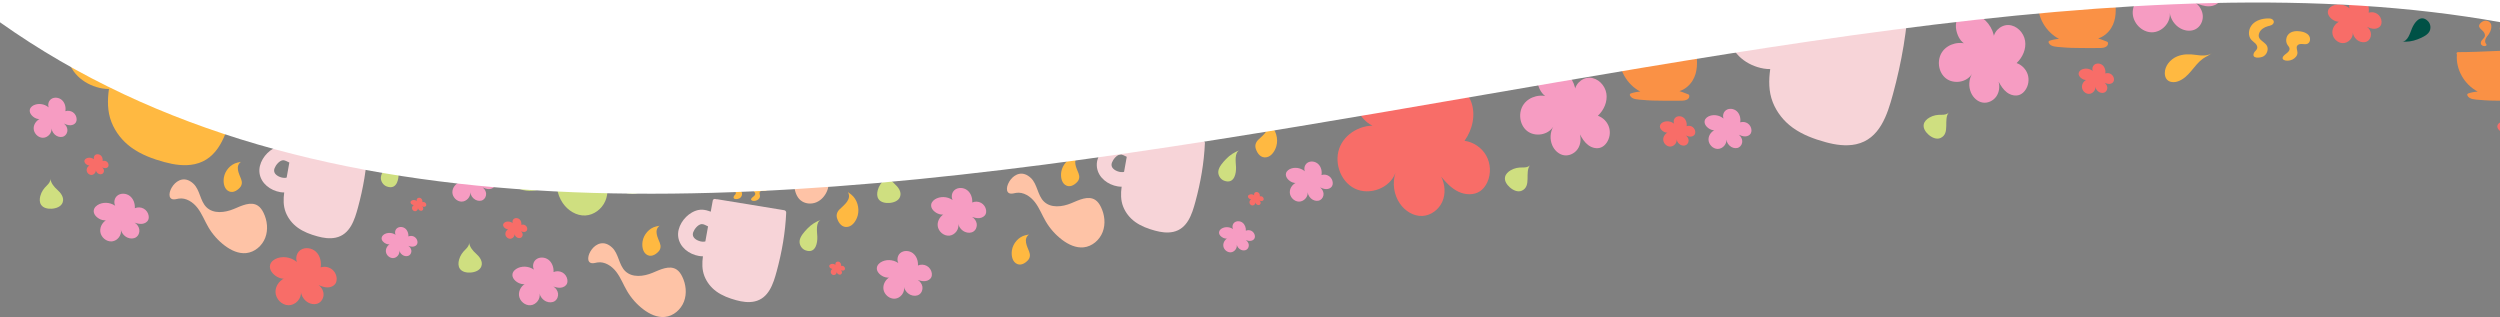 <svg width="1514" height="192" viewBox="0 0 1514 192" fill="none" xmlns="http://www.w3.org/2000/svg">
<rect x="0" y="0" width="1514" height="192" fill="#808080" stroke="none"/>
<g clip-path="url(#clip0_2093_1567)">
<path d="M60.075 37.568C56.823 35.845 54.859 33.187 56.228 29.527C57.398 26.4 60.952 21.823 64.605 21.443C66.606 21.236 69.289 22.903 71.136 23.746C70.211 28.802 69.298 33.859 68.422 38.922C67.813 39.044 67.126 39.162 66.973 39.172C64.638 39.338 62.133 38.658 60.075 37.568ZM149.894 9.925C149.954 8.541 148.926 7.549 147.829 7.431C125.29 3.742 102.751 0.054 80.213 -3.635C79.863 -3.692 79.547 -3.673 79.266 -3.596C78.086 -4.317 76.193 -3.982 75.876 -2.201C75.215 1.515 74.537 5.231 73.855 8.946C73.117 8.67 72.374 8.401 71.625 8.149C65.537 6.104 60.447 6.585 54.841 9.758C46.564 14.443 39.733 24.651 41.098 34.436C42.557 44.901 52.091 51.892 62.008 53.569C63.284 53.785 64.62 53.888 65.976 53.882C65.046 60.639 64.967 67.469 67.502 73.931C69.905 80.059 74.148 85.407 79.457 89.276C85.457 93.649 92.496 96.232 99.608 98.169C105.518 99.779 111.872 100.73 117.936 99.416C132.308 96.302 136.899 81.553 140.304 69.057C145.572 49.719 149.013 29.964 149.894 9.925Z" fill="#FFB941"/>
<path d="M168.578 106.743C166.624 105.708 165.443 104.111 166.266 101.912C166.969 100.033 169.105 97.282 171.3 97.054C172.503 96.93 174.115 97.931 175.224 98.438C174.669 101.476 174.12 104.515 173.594 107.557C173.228 107.63 172.814 107.701 172.723 107.708C171.32 107.807 169.815 107.399 168.578 106.743ZM222.55 90.133C222.587 89.301 221.969 88.705 221.31 88.634C207.766 86.418 194.222 84.201 180.679 81.985C180.469 81.951 180.279 81.962 180.11 82.008C179.401 81.575 178.264 81.776 178.073 82.846C177.676 85.08 177.268 87.312 176.859 89.545C176.415 89.378 175.969 89.217 175.519 89.066C171.86 87.837 168.802 88.126 165.433 90.033C160.459 92.848 156.355 98.981 157.175 104.862C158.052 111.15 163.781 115.351 169.74 116.359C170.507 116.488 171.309 116.55 172.124 116.547C171.565 120.607 171.518 124.711 173.041 128.594C174.485 132.276 177.034 135.49 180.224 137.815C183.83 140.443 188.06 141.995 192.333 143.159C195.884 144.126 199.703 144.698 203.347 143.908C211.983 142.037 214.741 133.174 216.787 125.665C219.953 114.045 222.021 102.174 222.55 90.133Z" fill="#F7D4D8"/>
<path d="M191.981 77.683C191.867 77.351 191.656 77.038 191.412 76.784C190.948 76.301 190.361 75.947 189.911 75.45C188.518 73.912 188.87 71.315 190.283 69.795C191.695 68.276 193.87 67.684 195.945 67.642C196.4 67.633 196.869 67.65 197.286 67.834C197.703 68.018 198.059 68.403 198.083 68.858C198.109 69.351 197.744 69.792 197.313 70.031C196.881 70.269 196.384 70.354 195.908 70.481C194.588 70.835 193.29 71.637 192.794 72.911C191.651 75.841 195.561 75.963 195.826 78.445C195.955 79.652 195.297 80.907 194.23 81.487C193.237 82.026 189.895 82.446 190.839 80.221C191.1 79.604 191.794 79.237 192.007 78.601C192.108 78.299 192.084 77.983 191.981 77.683Z" fill="#FFB941"/>
<path d="M202.464 80.552C203.172 80.043 203.974 79.329 203.79 78.476C203.696 78.035 203.352 77.7 203.098 77.328C202.263 76.104 202.463 74.284 203.545 73.271C204.648 72.237 206.335 72.134 207.827 72.37C208.962 72.549 210.15 72.944 210.834 73.867C211.518 74.79 211.401 76.35 210.365 76.847C209.759 77.137 209.048 77.001 208.378 76.955C207.708 76.909 206.925 77.02 206.574 77.593C206.125 78.327 206.675 79.253 206.688 80.113C206.706 81.204 205.828 82.125 204.85 82.607C202.708 83.662 199.526 82.661 202.464 80.552Z" fill="#FFB941"/>
<path d="M57.309 96.798C56.162 95.62 54.314 95.184 52.762 95.725C52.034 95.979 51.329 96.496 51.148 97.245C50.89 98.313 51.791 99.33 52.767 99.837C53.461 100.197 54.385 100.385 54.969 99.865C53.523 100.229 52.397 101.666 52.48 103.153C52.563 104.642 53.919 105.972 55.41 105.941C56.899 105.91 58.222 104.436 58.011 102.961C58.171 103.919 58.801 104.788 59.662 105.237C60.377 105.61 61.283 105.683 61.976 105.271C62.641 104.874 63.014 104.067 62.958 103.295C62.903 102.523 62.451 101.806 61.822 101.355C62.456 101.623 63.13 101.852 63.818 101.824C64.507 101.795 65.219 101.463 65.535 100.851C65.696 100.54 65.745 100.179 65.722 99.829C65.668 99.01 65.21 98.228 64.522 97.781C63.835 97.333 62.934 97.23 62.163 97.511C62.333 96.285 61.971 94.949 61.048 94.125C60.125 93.3 58.618 93.122 57.632 93.87C56.647 94.619 56.48 96.295 57.415 97.105" fill="#F86D68"/>
<path d="M70.604 125.285C67.831 122.814 63.596 122.128 60.185 123.596C58.586 124.285 57.081 125.562 56.794 127.28C56.385 129.729 58.577 131.875 60.856 132.86C62.477 133.56 64.59 133.836 65.821 132.569C62.624 133.621 60.317 137.04 60.743 140.379C61.168 143.717 64.438 146.499 67.79 146.189C71.141 145.881 73.885 142.347 73.173 139.058C73.687 141.191 75.246 143.046 77.258 143.92C78.928 144.646 80.984 144.665 82.478 143.625C83.913 142.626 84.623 140.748 84.374 139.017C84.125 137.286 82.992 135.742 81.502 134.827C82.975 135.33 84.528 135.737 86.075 135.563C87.622 135.389 89.172 134.527 89.788 133.097C90.1 132.37 90.153 131.549 90.045 130.765C89.791 128.929 88.633 127.24 87.012 126.341C85.392 125.442 83.346 125.355 81.654 126.113C81.84 123.324 80.809 120.371 78.599 118.661C76.388 116.951 72.963 116.792 70.863 118.636C68.762 120.481 68.653 124.284 70.891 125.958" fill="#F69CC2"/>
<path d="M252.651 121.971C251.903 121.203 250.699 120.919 249.686 121.271C249.212 121.437 248.753 121.774 248.635 122.262C248.467 122.959 249.054 123.622 249.69 123.952C250.142 124.187 250.745 124.309 251.125 123.97C250.183 124.207 249.449 125.144 249.503 126.114C249.557 127.084 250.441 127.951 251.413 127.931C252.384 127.91 253.246 126.95 253.108 125.988C253.213 126.613 253.623 127.179 254.184 127.471C254.65 127.715 255.242 127.762 255.693 127.493C256.126 127.235 256.369 126.709 256.333 126.206C256.297 125.703 256.002 125.235 255.592 124.941C256.006 125.116 256.444 125.265 256.893 125.246C257.342 125.228 257.806 125.012 258.013 124.613C258.117 124.41 258.149 124.175 258.134 123.947C258.099 123.413 257.8 122.904 257.352 122.611C256.904 122.32 256.317 122.253 255.815 122.436C255.925 121.637 255.689 120.766 255.088 120.228C254.487 119.691 253.504 119.575 252.861 120.063C252.219 120.55 252.11 121.643 252.72 122.171" fill="#F86D68"/>
<path d="M240.137 142.657C238.329 141.046 235.569 140.6 233.345 141.557C232.303 142.006 231.323 142.838 231.135 143.958C230.869 145.554 232.298 146.953 233.783 147.595C234.84 148.052 236.217 148.231 237.02 147.406C234.935 148.091 233.432 150.319 233.709 152.496C233.987 154.672 236.118 156.485 238.302 156.284C240.487 156.082 242.275 153.779 241.811 151.635C242.146 153.025 243.163 154.235 244.474 154.805C245.562 155.277 246.903 155.29 247.876 154.612C248.812 153.96 249.274 152.736 249.112 151.608C248.95 150.48 248.212 149.474 247.24 148.878C248.201 149.205 249.213 149.47 250.221 149.357C251.23 149.244 252.24 148.682 252.641 147.75C252.845 147.275 252.879 146.741 252.809 146.229C252.643 145.033 251.889 143.932 250.832 143.346C249.775 142.76 248.442 142.704 247.34 143.197C247.461 141.379 246.789 139.455 245.348 138.34C243.906 137.225 241.674 137.121 240.305 138.324C238.936 139.526 238.866 142.005 240.324 143.097" fill="#F69CC2"/>
<path d="M264.233 10.276C267.529 5.065 267.286 -1.329 266.525 -7.211C266.745 -7.704 266.508 -8.418 265.804 -8.417C265.767 -8.417 265.73 -8.416 265.692 -8.416C265.581 -8.434 265.468 -8.433 265.363 -8.414C250.446 -8.371 235.563 -7.106 220.646 -7.087C219.838 -7.086 219.64 -6.138 220.053 -5.675C219.292 3.516 224.624 12.555 232.652 16.797C230.714 16.917 228.792 17.29 226.908 17.925C226.356 18.111 226.189 18.639 226.411 19.146C227.541 21.72 231.516 21.592 233.85 21.824C237.919 22.228 242.01 22.317 246.097 22.323C250.08 22.329 254.091 22.421 258.072 22.31C259.874 22.26 262.551 21.582 262.332 19.28C262.293 18.869 262.092 18.632 261.722 18.478C259.961 17.746 258.175 17.094 256.365 16.514C259.602 15.53 262.402 13.172 264.233 10.276Z" fill="#FA9145"/>
<path d="M117.153 111.275C121.151 115.042 121.136 121.729 125.079 125.554C129.273 129.623 136.185 128.819 141.577 126.569C146.317 124.591 151.874 121.75 156.171 124.562C157.705 125.565 158.755 127.157 159.565 128.8C161.869 133.478 162.499 139.096 160.642 143.968C158.785 148.841 154.254 152.761 149.065 153.277C144.428 153.738 139.899 151.58 136.172 148.783C132.149 145.765 128.734 141.939 126.191 137.599C123.936 133.751 122.35 129.494 119.638 125.952C116.928 122.41 112.638 119.587 108.232 120.28C107.135 120.453 106.048 120.839 104.942 120.728C98.277 120.064 107.351 102.041 117.153 111.275Z" fill="#FEC3A6"/>
<path d="M240.353 110.74C239.326 112.847 237.431 114.132 234.173 112.91C231.904 112.06 230.383 109.55 230.678 107.144C231.01 104.429 233.526 101.732 235.34 99.818C237.657 97.374 240.565 95.491 243.753 94.403C240.175 95.624 241.299 101.918 241.397 104.696C241.466 106.626 241.216 108.972 240.353 110.74Z" fill="#CFDF80"/>
<path d="M37.932 122.653C37 125.167 34.005 126.241 31.328 126.399C28.941 126.54 26.232 126.028 24.898 124.044C23.872 122.518 23.935 120.494 24.407 118.717C25.12 116.036 26.508 114.145 28.468 112.257C29.596 111.169 30.681 109.768 30.52 108.208C30.794 110.87 32.796 113.237 34.692 114.909C36.803 116.771 39.046 119.651 37.932 122.653Z" fill="#CFDF80"/>
<path d="M160.938 76.803C158.501 77.921 155.624 76.563 153.62 74.782C151.832 73.194 150.278 70.916 150.738 68.57C151.092 66.765 152.567 65.379 154.158 64.456C156.557 63.064 158.876 62.709 161.597 62.759C163.165 62.788 164.921 62.564 165.911 61.348C162.455 65.594 166.94 74.048 160.938 76.803Z" fill="#CFDF80"/>
<path d="M27.23 19.342C27.171 19.366 27.112 19.389 27.052 19.412C24.727 20.304 21.764 20.321 20.089 18.477C19.173 17.467 18.802 16.06 18.773 14.697C18.676 10.188 22.101 6.132 26.268 4.41C29.81 2.948 33.712 2.936 37.448 3.489C40.229 3.901 45.067 4.45 47.337 2.26C45.758 3.783 43.603 4.543 41.821 5.822C36.391 9.719 33.697 16.754 27.23 19.342Z" fill="#FFB941"/>
<path d="M30.156 65.697C27.982 63.336 24.398 62.385 21.339 63.358C19.905 63.814 18.502 64.784 18.108 66.237C17.548 68.309 19.251 70.341 21.127 71.383C22.462 72.123 24.255 72.54 25.423 71.556C22.582 72.188 20.307 74.932 20.389 77.839C20.471 80.748 23.046 83.418 25.955 83.438C28.864 83.458 31.524 80.653 31.192 77.762C31.453 79.641 32.635 81.369 34.292 82.293C35.666 83.059 37.433 83.251 38.806 82.483C40.126 81.746 40.897 80.191 40.83 78.681C40.763 77.172 39.92 75.747 38.717 74.833C39.941 75.391 41.242 75.874 42.587 75.856C43.933 75.838 45.34 75.229 45.991 74.051C46.322 73.452 46.437 72.751 46.41 72.067C46.349 70.466 45.497 68.915 44.179 68.004C42.861 67.093 41.109 66.844 39.59 67.351C39.987 64.968 39.353 62.341 37.596 60.682C35.841 59.023 32.909 58.594 30.945 60.001C28.982 61.408 28.564 64.671 30.346 66.302" fill="#F69CC2"/>
<path d="M180.748 159.593C177.651 156.23 172.548 154.877 168.191 156.262C166.149 156.911 164.152 158.293 163.592 160.362C162.793 163.312 165.218 166.207 167.89 167.69C169.791 168.744 172.345 169.337 174.006 167.936C169.963 168.835 166.722 172.743 166.839 176.884C166.955 181.025 170.622 184.828 174.765 184.856C178.907 184.885 182.696 180.889 182.223 176.774C182.594 179.449 184.278 181.91 186.637 183.226C188.594 184.317 191.109 184.59 193.066 183.497C194.944 182.447 196.042 180.233 195.947 178.083C195.852 175.933 194.652 173.904 192.938 172.603C194.681 173.398 196.533 174.085 198.45 174.059C200.365 174.034 202.369 173.166 203.296 171.489C203.767 170.636 203.931 169.638 203.894 168.664C203.806 166.384 202.593 164.175 200.717 162.878C198.84 161.581 196.345 161.225 194.181 161.948C194.747 158.555 193.843 154.813 191.343 152.451C188.842 150.089 184.667 149.478 181.871 151.482C179.075 153.486 178.48 158.131 181.018 160.453" fill="#F86D68"/>
<path d="M193.514 16.792C192.917 10.152 188.216 4.055 181.947 1.79C179.007 0.728 175.47 0.553 172.985 2.448C169.442 5.152 169.678 10.654 171.453 14.741C172.714 17.648 175.142 20.602 178.309 20.457C172.832 17.907 165.615 19.55 162.072 24.444C158.53 29.337 159.396 36.993 164.163 40.703C168.93 44.414 176.859 43.156 179.966 37.975C178.021 41.4 177.783 45.742 179.344 49.358C180.64 52.358 183.307 54.907 186.54 55.379C189.645 55.833 192.881 54.246 194.68 51.675C196.479 49.103 196.892 45.691 196.064 42.664C197.376 45.131 198.908 47.57 201.147 49.242C203.387 50.913 206.474 51.688 209.035 50.572C210.338 50.004 211.414 48.994 212.236 47.834C214.157 45.119 214.715 41.487 213.697 38.32C212.678 35.154 210.107 32.528 206.963 31.443C210.63 28.02 212.907 22.89 212.111 17.936C211.316 12.983 207.028 8.57 202.015 8.406C197.001 8.242 192.188 13.086 193.062 18.026" fill="#F69CC2"/>
<path d="M236.696 48.559C236.712 52.147 233.541 55.15 233.505 58.738C233.467 62.554 236.958 65.464 240.45 67.004C243.52 68.357 247.366 69.708 247.969 73.008C248.184 74.185 247.904 75.399 247.49 76.522C246.313 79.718 243.938 82.544 240.796 83.859C237.654 85.173 233.758 84.793 231.179 82.569C228.874 80.582 227.857 77.466 227.503 74.444C227.12 71.18 227.395 67.843 228.304 64.686C229.11 61.886 230.411 59.219 230.868 56.342C231.324 53.465 230.729 50.163 228.418 48.39C227.842 47.949 227.17 47.607 226.725 47.035C224.04 43.581 236.654 39.764 236.696 48.559Z" fill="#FEC3A6"/>
<path d="M143.755 98.478C139.599 99.448 136.257 103.36 135.573 107.517C135.144 110.129 135.528 113.663 137.782 115.348C140.383 117.293 143.27 115.778 145.216 113.686C146.621 112.175 146.757 110.331 146.018 108.445C144.756 105.221 142.292 100.732 145.9 98.027" fill="#FFB941"/>
<path d="M261.883 79.109C265.575 82.002 267.092 87.452 265.846 91.912C265.063 94.716 263.041 98.06 260.012 98.695C256.518 99.427 254.343 96.578 253.373 93.59C252.673 91.433 253.393 89.532 255.004 87.994C257.757 85.366 262.296 82.033 259.953 77.665" fill="#FFB941"/>
<path d="M253.62 36.708C251.94 34.982 249.232 34.343 246.958 35.136C245.891 35.508 244.859 36.265 244.594 37.362C244.216 38.928 245.536 40.418 246.965 41.16C247.982 41.688 249.336 41.963 250.191 41.2C248.074 41.733 246.424 43.839 246.545 46.018C246.667 48.198 248.654 50.148 250.837 50.102C253.019 50.056 254.956 47.897 254.648 45.736C254.882 47.14 255.805 48.412 257.067 49.07C258.113 49.617 259.443 49.724 260.457 49.12C261.431 48.539 261.977 47.357 261.896 46.226C261.814 45.095 261.153 44.044 260.23 43.383C261.161 43.776 262.146 44.111 263.155 44.07C264.164 44.029 265.206 43.542 265.67 42.645C265.907 42.189 265.978 41.661 265.944 41.148C265.865 39.949 265.194 38.803 264.186 38.147C263.179 37.491 261.86 37.341 260.73 37.752C260.979 35.957 260.449 33.999 259.097 32.791C257.746 31.583 255.537 31.322 254.094 32.419C252.65 33.515 252.404 35.971 253.775 37.157" fill="#F86D68"/>
<path d="M1066.15 25.518C1062.9 23.796 1060.94 21.138 1062.3 17.478C1063.47 14.35 1067.03 9.773 1070.68 9.394C1072.68 9.187 1075.37 10.853 1077.21 11.697C1076.29 16.752 1075.38 21.809 1074.5 26.872C1073.89 26.994 1073.2 27.112 1073.05 27.123C1070.71 27.289 1068.21 26.609 1066.15 25.518ZM1155.97 -2.124C1156.03 -3.508 1155 -4.5 1153.91 -4.619C1131.37 -8.307 1108.83 -11.996 1086.29 -15.684C1085.94 -15.741 1085.62 -15.722 1085.34 -15.645C1084.16 -16.366 1082.27 -16.031 1081.95 -14.25C1081.29 -10.534 1080.61 -6.818 1079.93 -3.103C1079.19 -3.38 1078.45 -3.648 1077.7 -3.9C1071.61 -5.945 1066.52 -5.464 1060.92 -2.291C1052.64 2.394 1045.81 12.601 1047.17 22.387C1048.63 32.851 1058.17 39.842 1068.08 41.52C1069.36 41.735 1070.7 41.838 1072.05 41.833C1071.12 48.59 1071.04 55.419 1073.58 61.882C1075.98 68.01 1080.22 73.357 1085.53 77.226C1091.53 81.6 1098.57 84.182 1105.68 86.12C1111.59 87.73 1117.95 88.681 1124.01 87.367C1138.38 84.252 1142.98 69.504 1146.38 57.008C1151.65 37.669 1155.09 17.915 1155.97 -2.124Z" fill="#F7D4D8"/>
<path d="M1113.3 -4.042C1113.11 -4.595 1112.76 -5.115 1112.35 -5.537C1111.58 -6.341 1110.6 -6.932 1109.85 -7.758C1107.54 -10.317 1108.12 -14.639 1110.47 -17.168C1112.82 -19.697 1116.44 -20.683 1119.9 -20.751C1120.65 -20.766 1121.44 -20.738 1122.13 -20.433C1122.82 -20.127 1123.41 -19.485 1123.45 -18.728C1123.5 -17.908 1122.89 -17.174 1122.17 -16.777C1121.45 -16.379 1120.63 -16.239 1119.84 -16.027C1117.64 -15.44 1115.48 -14.103 1114.65 -11.984C1112.75 -7.107 1119.26 -6.904 1119.7 -2.775C1119.91 -0.765 1118.82 1.323 1117.04 2.289C1115.39 3.187 1109.83 3.885 1111.4 0.182C1111.84 -0.846 1112.99 -1.457 1113.34 -2.515C1113.51 -3.017 1113.47 -3.543 1113.3 -4.042Z" fill="#FFB941"/>
<path d="M1130.75 0.733C1131.93 -0.114 1133.26 -1.303 1132.95 -2.722C1132.8 -3.455 1132.23 -4.014 1131.8 -4.634C1130.41 -6.67 1130.75 -9.7 1132.55 -11.385C1134.38 -13.105 1137.19 -13.276 1139.67 -12.884C1141.56 -12.585 1143.54 -11.929 1144.68 -10.392C1145.82 -8.856 1145.62 -6.261 1143.9 -5.434C1142.89 -4.952 1141.7 -5.177 1140.59 -5.254C1139.47 -5.33 1138.17 -5.145 1137.59 -4.192C1136.84 -2.971 1137.75 -1.43 1137.78 0.002C1137.81 1.817 1136.35 3.35 1134.72 4.153C1131.15 5.908 1125.86 4.242 1130.75 0.733Z" fill="#FFB941"/>
<path d="M1278.51 17.028C1281.81 11.817 1281.57 5.423 1280.81 -0.459C1281.03 -0.952 1280.79 -1.666 1280.09 -1.665C1280.05 -1.665 1280.01 -1.664 1279.97 -1.664C1279.86 -1.682 1279.75 -1.681 1279.64 -1.662C1264.73 -1.619 1249.84 -0.354 1234.93 -0.335C1234.12 -0.334 1233.92 0.614 1234.33 1.077C1233.57 10.268 1238.91 19.307 1246.93 23.549C1245 23.669 1243.07 24.042 1241.19 24.677C1240.64 24.863 1240.47 25.391 1240.69 25.898C1241.82 28.472 1245.8 28.344 1248.13 28.576C1252.2 28.98 1256.29 29.069 1260.38 29.075C1264.36 29.081 1268.37 29.172 1272.35 29.062C1274.16 29.012 1276.83 28.334 1276.61 26.032C1276.57 25.621 1276.37 25.384 1276 25.23C1274.24 24.498 1272.46 23.846 1270.65 23.266C1273.88 22.282 1276.68 19.924 1278.51 17.028Z" fill="#FA9145"/>
<path d="M1175.22 83.554C1172.78 84.672 1169.9 83.314 1167.9 81.533C1166.11 79.945 1164.56 77.668 1165.02 75.321C1165.37 73.516 1166.85 72.13 1168.44 71.207C1170.84 69.816 1173.16 69.46 1175.88 69.51C1177.45 69.539 1179.2 69.315 1180.19 68.099C1176.74 72.346 1181.22 80.799 1175.22 83.554Z" fill="#CFDF80"/>
<path d="M1041.51 26.094C1041.45 26.117 1041.39 26.14 1041.33 26.163C1039.01 27.055 1036.04 27.072 1034.37 25.228C1033.45 24.219 1033.08 22.811 1033.05 21.448C1032.96 16.94 1036.38 12.883 1040.55 11.162C1044.09 9.7 1047.99 9.688 1051.73 10.241C1054.51 10.652 1059.35 11.201 1061.62 9.011C1060.04 10.534 1057.88 11.294 1056.1 12.573C1050.67 16.471 1047.98 23.505 1041.51 26.094Z" fill="#FFB941"/>
<path d="M1044.44 72.449C1042.26 70.087 1038.68 69.136 1035.62 70.109C1034.19 70.566 1032.78 71.536 1032.39 72.989C1031.83 75.06 1033.53 77.093 1035.41 78.134C1036.74 78.875 1038.54 79.291 1039.7 78.307C1036.86 78.939 1034.59 81.683 1034.67 84.591C1034.75 87.499 1037.33 90.17 1040.24 90.19C1043.14 90.209 1045.81 87.404 1045.47 84.514C1045.73 86.392 1046.92 88.121 1048.57 89.045C1049.95 89.811 1051.71 90.002 1053.09 89.235C1054.41 88.497 1055.18 86.943 1055.11 85.433C1055.04 83.923 1054.2 82.499 1053 81.585C1054.22 82.143 1055.52 82.625 1056.87 82.608C1058.21 82.59 1059.62 81.98 1060.27 80.803C1060.6 80.204 1060.72 79.502 1060.69 78.819C1060.63 77.218 1059.78 75.666 1058.46 74.756C1057.14 73.845 1055.39 73.595 1053.87 74.103C1054.27 71.719 1053.63 69.092 1051.88 67.433C1050.12 65.774 1047.19 65.345 1045.23 66.752C1043.26 68.16 1042.84 71.422 1044.63 73.053" fill="#F69CC2"/>
<path d="M1207.79 23.543C1207.2 16.904 1202.5 10.806 1196.23 8.541C1193.29 7.479 1189.75 7.304 1187.27 9.2C1183.72 11.903 1183.96 17.405 1185.73 21.493C1187 24.4 1189.42 27.354 1192.59 27.208C1187.11 24.658 1179.9 26.302 1176.35 31.195C1172.81 36.089 1173.68 43.744 1178.44 47.455C1183.21 51.165 1191.14 49.907 1194.25 44.727C1192.3 48.151 1192.06 52.494 1193.63 56.11C1194.92 59.109 1197.59 61.658 1200.82 62.131C1203.93 62.584 1207.16 60.998 1208.96 58.426C1210.76 55.854 1211.17 52.443 1210.34 49.416C1211.66 51.883 1213.19 54.321 1215.43 55.993C1217.67 57.665 1220.75 58.44 1223.32 57.323C1224.62 56.755 1225.7 55.746 1226.52 54.585C1228.44 51.871 1229 48.238 1227.98 45.072C1226.96 41.905 1224.39 39.279 1221.24 38.194C1224.91 34.771 1227.19 29.641 1226.39 24.687C1225.6 19.735 1221.31 15.321 1216.3 15.157C1211.28 14.993 1206.47 19.838 1207.34 24.778" fill="#F69CC2"/>
<path d="M1267.9 43.459C1266.22 41.733 1263.51 41.094 1261.24 41.887C1260.17 42.259 1259.14 43.016 1258.88 44.114C1258.5 45.68 1259.82 47.169 1261.25 47.911C1262.26 48.439 1263.62 48.714 1264.47 47.952C1262.35 48.485 1260.7 50.59 1260.83 52.77C1260.95 54.95 1262.93 56.899 1265.12 56.854C1267.3 56.808 1269.24 54.649 1268.93 52.487C1269.16 53.892 1270.09 55.164 1271.35 55.822C1272.39 56.368 1273.72 56.475 1274.74 55.871C1275.71 55.291 1276.26 54.108 1276.18 52.977C1276.1 51.846 1275.43 50.795 1274.51 50.135C1275.44 50.528 1276.43 50.863 1277.44 50.821C1278.45 50.78 1279.49 50.294 1279.95 49.397C1280.19 48.941 1280.26 48.413 1280.23 47.9C1280.15 46.701 1279.47 45.555 1278.47 44.899C1277.46 44.242 1276.14 44.092 1275.01 44.504C1275.26 42.708 1274.73 40.751 1273.38 39.543C1272.03 38.335 1269.82 38.074 1268.37 39.17C1266.93 40.267 1266.69 42.722 1268.06 43.908" fill="#F86D68"/>
<path d="M567.215 34.085C563.964 32.363 561.999 29.705 563.368 26.045C564.538 22.917 568.093 18.34 571.746 17.961C573.746 17.754 576.43 19.42 578.276 20.263C577.351 25.319 576.439 30.376 575.563 35.439C574.954 35.561 574.266 35.679 574.114 35.69C571.779 35.856 569.274 35.176 567.215 34.085ZM657.034 6.443C657.095 5.059 656.067 4.067 654.97 3.948C632.431 0.26 609.892 -3.429 587.353 -7.117C587.004 -7.174 586.688 -7.155 586.406 -7.078C585.227 -7.799 583.334 -7.464 583.017 -5.683C582.355 -1.967 581.678 1.749 580.996 5.464C580.257 5.187 579.515 4.919 578.766 4.667C572.678 2.622 567.587 3.103 561.982 6.276C553.704 10.961 546.874 21.168 548.238 30.953C549.697 41.418 559.232 48.409 569.149 50.087C570.424 50.302 571.761 50.405 573.117 50.4C572.187 57.156 572.107 63.986 574.642 70.449C577.045 76.577 581.289 81.924 586.597 85.793C592.598 90.167 599.637 92.749 606.748 94.687C612.658 96.297 619.013 97.248 625.077 95.934C639.448 92.819 644.039 78.071 647.444 65.575C652.713 46.236 656.154 26.482 657.034 6.443Z" fill="#FA9145"/>
<path d="M675.719 103.262C673.765 102.227 672.584 100.629 673.407 98.43C674.11 96.551 676.246 93.8 678.441 93.573C679.643 93.448 681.256 94.449 682.365 94.956C681.809 97.994 681.261 101.033 680.735 104.075C680.368 104.148 679.955 104.219 679.864 104.226C678.461 104.325 676.955 103.917 675.719 103.262ZM729.691 86.651C729.727 85.819 729.11 85.223 728.45 85.152C714.907 82.936 701.363 80.719 687.819 78.503C687.609 78.469 687.42 78.48 687.251 78.526C686.542 78.093 685.405 78.294 685.214 79.364C684.816 81.598 684.409 83.83 683.999 86.063C683.556 85.897 683.11 85.736 682.659 85.584C679.001 84.355 675.942 84.644 672.574 86.551C667.6 89.366 663.496 95.499 664.315 101.38C665.192 107.668 670.921 111.869 676.881 112.877C677.647 113.006 678.45 113.068 679.265 113.065C678.706 117.125 678.658 121.229 680.181 125.112C681.625 128.795 684.175 132.008 687.365 134.333C690.971 136.961 695.2 138.513 699.474 139.677C703.025 140.644 706.844 141.216 710.488 140.426C719.124 138.555 721.882 129.692 723.928 122.183C727.094 110.563 729.162 98.692 729.691 86.651Z" fill="#F7D4D8"/>
<path d="M699.121 74.2C699.007 73.868 698.796 73.556 698.552 73.302C698.088 72.819 697.501 72.465 697.051 71.968C695.658 70.43 696.01 67.832 697.423 66.313C698.836 64.793 701.01 64.201 703.085 64.16C703.54 64.151 704.009 64.168 704.426 64.351C704.843 64.535 705.199 64.921 705.223 65.376C705.249 65.868 704.884 66.31 704.453 66.548C704.021 66.787 703.524 66.871 703.048 66.999C701.728 67.352 700.43 68.155 699.934 69.428C698.792 72.359 702.701 72.481 702.966 74.962C703.095 76.17 702.437 77.425 701.37 78.005C700.377 78.544 697.036 78.964 697.979 76.739C698.241 76.121 698.934 75.754 699.147 75.118C699.248 74.817 699.224 74.501 699.121 74.2Z" fill="#FFB941"/>
<path d="M709.604 77.07C710.313 76.561 711.115 75.847 710.931 74.993C710.836 74.553 710.493 74.217 710.239 73.845C709.404 72.622 709.604 70.801 710.685 69.788C711.788 68.755 713.475 68.652 714.968 68.888C716.103 69.067 717.291 69.462 717.975 70.385C718.659 71.308 718.541 72.867 717.505 73.364C716.899 73.654 716.189 73.519 715.519 73.472C714.849 73.427 714.066 73.538 713.715 74.111C713.266 74.844 713.815 75.77 713.829 76.63C713.847 77.721 712.969 78.642 711.99 79.125C709.849 80.18 706.667 79.178 709.604 77.07Z" fill="#FFB941"/>
<path d="M564.45 93.316C563.303 92.137 561.455 91.701 559.902 92.243C559.174 92.496 558.47 93.013 558.289 93.763C558.031 94.831 558.932 95.848 559.908 96.355C560.601 96.715 561.525 96.902 562.109 96.382C560.664 96.746 559.538 98.183 559.621 99.671C559.704 101.159 561.06 102.49 562.55 102.459C564.04 102.428 565.362 100.953 565.151 99.479C565.311 100.437 565.941 101.305 566.803 101.755C567.517 102.127 568.424 102.2 569.117 101.788C569.782 101.392 570.154 100.585 570.099 99.813C570.043 99.041 569.592 98.323 568.962 97.873C569.597 98.141 570.27 98.369 570.959 98.341C571.647 98.313 572.359 97.981 572.676 97.369C572.837 97.058 572.886 96.697 572.862 96.347C572.808 95.528 572.35 94.746 571.663 94.298C570.975 93.85 570.074 93.748 569.304 94.029C569.473 92.803 569.112 91.467 568.189 90.642C567.266 89.818 565.759 89.639 564.773 90.388C563.788 91.136 563.62 92.813 564.556 93.622" fill="#F86D68"/>
<path d="M577.745 121.803C574.971 119.332 570.737 118.646 567.326 120.114C565.726 120.803 564.222 122.08 563.935 123.798C563.525 126.247 565.718 128.393 567.997 129.378C569.618 130.078 571.731 130.354 572.962 129.088C569.765 130.139 567.458 133.558 567.883 136.897C568.309 140.235 571.579 143.017 574.93 142.708C578.282 142.399 581.025 138.865 580.313 135.576C580.828 137.709 582.386 139.564 584.399 140.438C586.069 141.164 588.124 141.183 589.618 140.143C591.053 139.144 591.764 137.266 591.514 135.535C591.265 133.804 590.133 132.26 588.642 131.346C590.116 131.848 591.669 132.255 593.216 132.081C594.763 131.907 596.313 131.045 596.928 129.615C597.241 128.888 597.294 128.067 597.185 127.283C596.932 125.447 595.774 123.758 594.153 122.859C592.532 121.96 590.486 121.873 588.795 122.631C588.981 119.842 587.95 116.889 585.739 115.179C583.528 113.469 580.104 113.31 578.003 115.154C575.903 116.999 575.794 120.802 578.031 122.476" fill="#F69CC2"/>
<path d="M759.792 118.489C759.044 117.72 757.839 117.436 756.827 117.789C756.353 117.955 755.894 118.292 755.776 118.78C755.608 119.476 756.195 120.139 756.831 120.469C757.283 120.704 757.885 120.827 758.266 120.487C757.324 120.724 756.59 121.662 756.644 122.631C756.698 123.601 757.582 124.468 758.553 124.448C759.524 124.428 760.386 123.467 760.249 122.506C760.353 123.131 760.763 123.696 761.325 123.989C761.791 124.232 762.382 124.28 762.833 124.011C763.267 123.753 763.51 123.227 763.473 122.724C763.437 122.22 763.143 121.753 762.733 121.459C763.147 121.634 763.585 121.783 764.034 121.764C764.483 121.746 764.947 121.53 765.153 121.131C765.258 120.928 765.29 120.692 765.275 120.465C765.239 119.931 764.941 119.421 764.493 119.129C764.045 118.837 763.457 118.77 762.955 118.954C763.066 118.155 762.83 117.284 762.229 116.746C761.627 116.208 760.644 116.093 760.002 116.58C759.36 117.068 759.251 118.161 759.861 118.688" fill="#F86D68"/>
<path d="M747.278 139.176C745.47 137.565 742.71 137.118 740.486 138.076C739.444 138.524 738.464 139.357 738.276 140.476C738.009 142.073 739.438 143.472 740.924 144.114C741.981 144.571 743.358 144.75 744.16 143.924C742.076 144.609 740.572 146.838 740.85 149.014C741.127 151.191 743.258 153.004 745.443 152.802C747.628 152.601 749.416 150.298 748.952 148.153C749.287 149.544 750.303 150.753 751.615 151.323C752.703 151.796 754.043 151.809 755.017 151.13C755.952 150.479 756.415 149.255 756.253 148.127C756.09 146.998 755.353 145.992 754.381 145.396C755.341 145.723 756.353 145.989 757.362 145.875C758.37 145.762 759.381 145.201 759.782 144.268C759.986 143.794 760.02 143.259 759.949 142.748C759.784 141.551 759.03 140.45 757.973 139.864C756.916 139.279 755.583 139.222 754.48 139.716C754.601 137.898 753.93 135.973 752.488 134.859C751.047 133.744 748.815 133.64 747.446 134.842C746.077 136.044 746.006 138.523 747.465 139.615" fill="#F69CC2"/>
<path d="M771.374 6.794C774.669 1.583 774.427 -4.811 773.666 -10.693C773.886 -11.186 773.648 -11.9 772.945 -11.899C772.908 -11.899 772.87 -11.898 772.833 -11.898C772.722 -11.916 772.609 -11.915 772.503 -11.896C757.587 -11.853 742.704 -10.588 727.787 -10.569C726.979 -10.568 726.781 -9.62 727.194 -9.157C726.432 0.034 731.764 9.073 739.793 13.316C737.855 13.435 735.933 13.808 734.048 14.443C733.497 14.629 733.33 15.157 733.552 15.664C734.682 18.238 738.656 18.11 740.99 18.342C745.059 18.746 749.151 18.835 753.237 18.841C757.221 18.847 761.232 18.939 765.212 18.828C767.015 18.778 769.691 18.1 769.473 15.798C769.434 15.387 769.233 15.15 768.862 14.996C767.102 14.264 765.316 13.612 763.506 13.032C766.743 12.048 769.542 9.69 771.374 6.794Z" fill="#FA9145"/>
<path d="M624.293 107.793C628.292 111.56 628.277 118.247 632.22 122.072C636.413 126.141 643.325 125.337 648.717 123.087C653.458 121.109 659.014 118.268 663.312 121.08C664.845 122.083 665.896 123.675 666.705 125.318C669.009 129.996 669.639 135.614 667.783 140.486C665.926 145.359 661.394 149.279 656.205 149.795C651.569 150.256 647.04 148.098 643.313 145.301C639.289 142.283 635.874 138.457 633.331 134.117C631.076 130.269 629.49 126.012 626.779 122.471C624.068 118.928 619.778 116.105 615.373 116.799C614.275 116.971 613.188 117.357 612.083 117.246C605.417 116.582 614.492 98.559 624.293 107.793Z" fill="#FEC3A6"/>
<path d="M747.494 107.258C746.467 109.364 744.571 110.649 741.314 109.428C739.045 108.577 737.523 106.067 737.818 103.662C738.151 100.947 740.667 98.249 742.481 96.335C744.797 93.892 747.706 92.009 750.893 90.92C747.316 92.142 748.439 98.436 748.538 101.214C748.607 103.143 748.356 105.49 747.494 107.258Z" fill="#CFDF80"/>
<path d="M545.073 119.171C544.141 121.685 541.146 122.759 538.469 122.917C536.082 123.058 533.373 122.546 532.039 120.562C531.012 119.036 531.076 117.012 531.548 115.235C532.26 112.555 533.649 110.663 535.608 108.775C536.737 107.687 537.821 106.286 537.661 104.727C537.935 107.388 539.936 109.755 541.833 111.427C543.943 113.289 546.186 116.169 545.073 119.171Z" fill="#CFDF80"/>
<path d="M668.078 73.32C665.641 74.439 662.764 73.08 660.76 71.299C658.972 69.711 657.419 67.434 657.879 65.088C658.232 63.282 659.707 61.896 661.298 60.973C663.697 59.582 666.016 59.226 668.737 59.276C670.305 59.306 672.061 59.081 673.051 57.865C669.596 62.112 674.08 70.566 668.078 73.32Z" fill="#CFDF80"/>
<path d="M534.371 15.86C534.312 15.883 534.252 15.906 534.193 15.929C531.867 16.821 528.904 16.838 527.23 14.994C526.314 13.985 525.942 12.578 525.913 11.214C525.816 6.706 529.241 2.649 533.409 0.928C536.951 -0.534 540.853 -0.546 544.589 0.007C547.37 0.418 552.207 0.967 554.477 -1.223C552.899 0.301 550.744 1.06 548.961 2.34C543.532 6.237 540.837 13.271 534.371 15.86Z" fill="#FFB941"/>
<path d="M537.297 62.215C535.122 59.853 531.539 58.903 528.48 59.875C527.045 60.332 525.643 61.302 525.249 62.755C524.689 64.826 526.391 66.859 528.268 67.9C529.602 68.641 531.396 69.057 532.563 68.073C529.723 68.705 527.448 71.449 527.529 74.357C527.611 77.265 530.186 79.936 533.096 79.956C536.004 79.975 538.665 77.17 538.333 74.28C538.594 76.159 539.776 77.887 541.433 78.811C542.807 79.577 544.574 79.769 545.947 79.001C547.267 78.263 548.037 76.709 547.971 75.199C547.904 73.689 547.061 72.265 545.857 71.351C547.082 71.909 548.382 72.391 549.728 72.374C551.073 72.356 552.48 71.746 553.131 70.569C553.462 69.97 553.577 69.268 553.551 68.585C553.49 66.984 552.637 65.433 551.32 64.522C550.002 63.611 548.25 63.361 546.731 63.869C547.128 61.486 546.494 58.858 544.737 57.199C542.981 55.541 540.05 55.111 538.086 56.519C536.122 57.926 535.704 61.188 537.487 62.819" fill="#F69CC2"/>
<path d="M700.654 13.309C700.057 6.67 695.356 0.573 689.087 -1.693C686.148 -2.755 682.61 -2.93 680.125 -1.034C676.582 1.669 676.818 7.171 678.593 11.259C679.855 14.166 682.283 17.12 685.449 16.974C679.972 14.424 672.755 16.068 669.212 20.961C665.67 25.855 666.536 33.51 671.303 37.221C676.07 40.931 684 39.674 687.107 34.493C685.161 37.917 684.924 42.26 686.484 45.876C687.78 48.875 690.447 51.425 693.68 51.897C696.786 52.35 700.021 50.764 701.82 48.192C703.619 45.62 704.032 42.209 703.204 39.182C704.516 41.649 706.048 44.087 708.287 45.76C710.527 47.431 713.614 48.206 716.175 47.089C717.478 46.521 718.554 45.512 719.376 44.352C721.297 41.637 721.855 38.004 720.837 34.838C719.818 31.671 717.247 29.045 714.103 27.96C717.77 24.537 720.047 19.407 719.251 14.454C718.456 9.501 714.169 5.088 709.155 4.923C704.141 4.759 699.328 9.604 700.202 14.544" fill="#F69CC2"/>
<path d="M743.836 45.077C743.852 48.665 740.681 51.668 740.645 55.255C740.607 59.072 744.098 61.981 747.59 63.521C750.66 64.874 754.506 66.225 755.109 69.525C755.324 70.703 755.044 71.916 754.63 73.039C753.453 76.235 751.078 79.062 747.936 80.376C744.794 81.691 740.898 81.31 738.319 79.086C736.014 77.099 734.997 73.984 734.643 70.961C734.261 67.698 734.535 64.36 735.444 61.203C736.25 58.404 737.551 55.737 738.008 52.859C738.464 49.982 737.87 46.681 735.559 44.908C734.983 44.466 734.311 44.125 733.865 43.552C731.18 40.098 743.795 36.282 743.836 45.077Z" fill="#FEC3A6"/>
<path d="M650.895 94.996C646.74 95.965 643.398 99.877 642.714 104.034C642.285 106.647 642.668 110.181 644.922 111.866C647.524 113.811 650.411 112.296 652.356 110.203C653.761 108.693 653.897 106.849 653.159 104.963C651.897 101.739 649.433 97.249 653.041 94.545" fill="#FFB941"/>
<path d="M769.024 75.627C772.716 78.519 774.233 83.969 772.987 88.43C772.203 91.233 770.182 94.578 767.153 95.213C763.658 95.945 761.484 93.095 760.514 90.108C759.814 87.95 760.534 86.049 762.145 84.512C764.898 81.884 769.436 78.551 767.093 74.182" fill="#FFB941"/>
<path d="M760.761 33.225C759.08 31.499 756.373 30.86 754.099 31.653C753.032 32.025 752 32.782 751.735 33.88C751.357 35.446 752.677 36.935 754.106 37.677C755.122 38.205 756.477 38.48 757.331 37.718C755.214 38.251 753.565 40.356 753.686 42.536C753.807 44.716 755.794 46.665 757.977 46.62C760.16 46.574 762.097 44.415 761.788 42.254C762.023 43.658 762.945 44.93 764.207 45.588C765.254 46.134 766.583 46.241 767.597 45.637C768.572 45.057 769.117 43.875 769.036 42.743C768.955 41.612 768.293 40.562 767.371 39.901C768.301 40.294 769.287 40.629 770.296 40.587C771.305 40.546 772.347 40.06 772.811 39.163C773.047 38.707 773.119 38.179 773.085 37.666C773.005 36.467 772.334 35.321 771.327 34.665C770.32 34.009 769.001 33.858 767.871 34.27C768.12 32.474 767.589 30.517 766.238 29.309C764.886 28.101 762.678 27.84 761.234 28.936C759.791 30.033 759.545 32.488 760.915 33.674" fill="#F86D68"/>
<path d="M297.577 -17.27C293.061 -22.174 285.619 -24.148 279.267 -22.128C276.289 -21.181 273.376 -19.166 272.559 -16.149C271.394 -11.848 274.931 -7.626 278.828 -5.464C281.599 -3.926 285.323 -3.062 287.746 -5.105C281.849 -3.793 277.124 1.905 277.294 7.944C277.463 13.982 282.811 19.528 288.852 19.569C294.893 19.61 300.417 13.785 299.728 7.783C300.269 11.684 302.725 15.273 306.165 17.191C309.018 18.782 312.686 19.18 315.539 17.587C318.279 16.056 319.879 12.827 319.74 9.692C319.602 6.557 317.852 3.599 315.352 1.701C317.895 2.86 320.596 3.861 323.39 3.824C326.184 3.787 329.105 2.522 330.457 0.077C331.144 -1.167 331.383 -2.623 331.329 -4.043C331.201 -7.367 329.431 -10.588 326.695 -12.48C323.959 -14.372 320.321 -14.89 317.166 -13.836C317.991 -18.785 316.673 -24.24 313.026 -27.685C309.38 -31.13 303.292 -32.021 299.215 -29.099C295.137 -26.176 294.269 -19.402 297.97 -16.016" fill="#F69CC2"/>
<path d="M352.589 27.867C352.399 27.314 352.049 26.794 351.643 26.372C350.87 25.568 349.893 24.978 349.144 24.151C346.827 21.592 347.411 17.27 349.763 14.741C352.114 12.212 355.733 11.226 359.185 11.158C359.943 11.143 360.724 11.171 361.418 11.477C362.111 11.782 362.703 12.425 362.743 13.181C362.787 14.001 362.18 14.736 361.462 15.132C360.744 15.53 359.917 15.67 359.124 15.882C356.927 16.47 354.768 17.806 353.942 19.925C352.041 24.802 358.547 25.005 358.988 29.134C359.203 31.144 358.108 33.232 356.332 34.198C354.68 35.096 349.119 35.794 350.688 32.091C351.124 31.064 352.278 30.453 352.632 29.394C352.801 28.892 352.76 28.366 352.589 27.867Z" fill="#FFB941"/>
<path d="M370.036 32.641C371.215 31.794 372.549 30.605 372.244 29.186C372.086 28.453 371.515 27.894 371.092 27.275C369.702 25.239 370.035 22.209 371.834 20.524C373.671 18.804 376.477 18.633 378.962 19.025C380.851 19.324 382.827 19.98 383.966 21.516C385.104 23.052 384.908 25.648 383.184 26.474C382.176 26.957 380.994 26.731 379.879 26.655C378.764 26.578 377.46 26.763 376.877 27.716C376.129 28.938 377.043 30.479 377.067 31.91C377.096 33.725 375.635 35.259 374.007 36.061C370.443 37.817 365.147 36.151 370.036 32.641Z" fill="#FFB941"/>
<path d="M422.148 145.404C420.194 144.369 419.014 142.772 419.837 140.573C420.54 138.693 422.675 135.943 424.871 135.715C426.073 135.59 427.685 136.592 428.795 137.099C428.239 140.136 427.691 143.175 427.164 146.217C426.798 146.291 426.385 146.361 426.293 146.368C424.89 146.468 423.385 146.059 422.148 145.404ZM476.12 128.793C476.157 127.962 475.539 127.366 474.88 127.295C461.336 125.078 447.792 122.862 434.249 120.646C434.039 120.611 433.849 120.623 433.68 120.669C432.972 120.236 431.834 120.437 431.643 121.507C431.246 123.74 430.839 125.973 430.429 128.205C429.985 128.039 429.54 127.878 429.089 127.727C425.431 126.497 422.372 126.787 419.004 128.694C414.029 131.508 409.926 137.642 410.745 143.522C411.622 149.811 417.351 154.011 423.31 155.019C424.077 155.149 424.88 155.211 425.695 155.207C425.136 159.267 425.088 163.372 426.611 167.255C428.055 170.937 430.605 174.15 433.795 176.475C437.4 179.103 441.63 180.655 445.904 181.819C449.455 182.787 453.274 183.359 456.917 182.569C465.553 180.697 468.312 171.835 470.358 164.326C473.524 152.706 475.591 140.835 476.12 128.793Z" fill="#F7D4D8"/>
<path d="M445.551 116.344C445.436 116.012 445.226 115.699 444.982 115.445C444.518 114.963 443.931 114.608 443.481 114.111C442.088 112.573 442.44 109.976 443.853 108.456C445.265 106.937 447.44 106.345 449.515 106.304C449.97 106.295 450.439 106.312 450.856 106.495C451.273 106.679 451.628 107.064 451.652 107.519C451.678 108.012 451.314 108.453 450.883 108.692C450.451 108.93 449.954 109.015 449.478 109.142C448.158 109.496 446.86 110.298 446.363 111.572C445.221 114.502 449.13 114.625 449.396 117.106C449.525 118.313 448.867 119.568 447.8 120.148C446.807 120.688 443.465 121.107 444.408 118.882C444.67 118.265 445.364 117.898 445.577 117.262C445.678 116.96 445.654 116.644 445.551 116.344Z" fill="#FFB941"/>
<path d="M456.034 119.213C456.743 118.704 457.544 117.99 457.361 117.137C457.266 116.696 456.923 116.36 456.669 115.988C455.834 114.765 456.033 112.944 457.115 111.932C458.218 110.898 459.905 110.795 461.398 111.031C462.533 111.21 463.721 111.605 464.405 112.528C465.089 113.451 464.971 115.01 463.935 115.507C463.329 115.797 462.619 115.662 461.949 115.616C461.279 115.57 460.496 115.681 460.144 116.254C459.696 116.987 460.245 117.913 460.259 118.773C460.276 119.864 459.399 120.785 458.42 121.268C456.279 122.323 453.096 121.322 456.034 119.213Z" fill="#FFB941"/>
<path d="M310.88 135.459C309.733 134.281 307.884 133.845 306.332 134.386C305.604 134.64 304.9 135.157 304.718 135.906C304.461 136.975 305.362 137.991 306.337 138.498C307.031 138.858 307.955 139.046 308.539 138.526C307.094 138.89 305.967 140.327 306.05 141.815C306.133 143.303 307.49 144.634 308.98 144.602C310.47 144.571 311.792 143.097 311.581 141.622C311.741 142.58 312.371 143.449 313.232 143.898C313.947 144.271 314.854 144.344 315.547 143.932C316.212 143.535 316.584 142.728 316.528 141.956C316.473 141.184 316.022 140.467 315.392 140.016C316.027 140.284 316.7 140.513 317.389 140.485C318.077 140.457 318.789 140.125 319.106 139.512C319.267 139.201 319.315 138.84 319.292 138.49C319.238 137.672 318.78 136.89 318.092 136.442C317.405 135.994 316.504 135.891 315.734 136.172C315.903 134.947 315.541 133.61 314.618 132.786C313.696 131.961 312.188 131.783 311.203 132.531C310.217 133.28 310.05 134.956 310.985 135.766" fill="#F86D68"/>
<path d="M324.174 163.945C321.401 161.474 317.167 160.788 313.755 162.257C312.156 162.946 310.651 164.223 310.365 165.941C309.955 168.389 312.148 170.536 314.427 171.521C316.048 172.221 318.161 172.496 319.392 171.23C316.194 172.282 313.888 175.7 314.313 179.039C314.739 182.378 318.008 185.159 321.36 184.85C324.711 184.541 327.455 181.008 326.743 177.718C327.257 179.851 328.816 181.707 330.829 182.581C332.498 183.307 334.554 183.326 336.048 182.286C337.483 181.286 338.193 179.408 337.944 177.678C337.695 175.947 336.562 174.403 335.072 173.488C336.546 173.991 338.098 174.398 339.645 174.224C341.192 174.05 342.743 173.188 343.358 171.758C343.671 171.03 343.723 170.21 343.615 169.425C343.362 167.589 342.203 165.9 340.582 165.002C338.962 164.103 336.916 164.016 335.224 164.773C335.41 161.984 334.38 159.032 332.169 157.322C329.958 155.612 326.533 155.453 324.433 157.297C322.332 159.141 322.223 162.945 324.461 164.619" fill="#F69CC2"/>
<path d="M506.221 160.632C505.474 159.864 504.269 159.58 503.257 159.933C502.782 160.098 502.323 160.435 502.205 160.923C502.037 161.62 502.625 162.283 503.26 162.613C503.713 162.848 504.315 162.97 504.695 162.631C503.753 162.868 503.019 163.805 503.073 164.775C503.128 165.745 504.012 166.612 504.983 166.592C505.954 166.571 506.816 165.611 506.678 164.649C506.783 165.274 507.193 165.84 507.755 166.133C508.221 166.376 508.812 166.423 509.263 166.154C509.696 165.896 509.94 165.37 509.903 164.867C509.867 164.364 509.573 163.896 509.162 163.602C509.576 163.777 510.015 163.926 510.464 163.908C510.913 163.89 511.376 163.673 511.583 163.274C511.688 163.071 511.72 162.836 511.705 162.608C511.669 162.074 511.371 161.565 510.923 161.272C510.474 160.981 509.887 160.914 509.385 161.097C509.496 160.298 509.26 159.427 508.658 158.89C508.057 158.352 507.074 158.236 506.432 158.724C505.789 159.212 505.68 160.304 506.29 160.832" fill="#F86D68"/>
<path d="M517.803 48.938C521.099 43.727 520.856 37.333 520.095 31.45C520.315 30.958 520.078 30.244 519.374 30.245C519.337 30.245 519.3 30.245 519.262 30.245C519.151 30.227 519.039 30.228 518.933 30.247C504.017 30.291 489.133 31.556 474.216 31.575C473.408 31.576 473.211 32.523 473.623 32.987C472.862 42.178 478.194 51.217 486.222 55.459C484.284 55.579 482.363 55.952 480.478 56.587C479.927 56.773 479.759 57.301 479.981 57.808C481.111 60.382 485.086 60.254 487.42 60.486C491.489 60.889 495.58 60.978 499.667 60.984C503.651 60.99 507.661 61.082 511.642 60.972C513.444 60.922 516.121 60.244 515.903 57.941C515.863 57.531 515.662 57.294 515.292 57.139C513.531 56.408 511.746 55.755 509.936 55.176C513.173 54.191 515.972 51.834 517.803 48.938Z" fill="#FA9145"/>
<path d="M488.224 25.309C488.624 24.054 490.071 23.364 490.489 22.116C490.935 20.788 490.045 19.377 489 18.445C488.081 17.625 486.891 16.718 487.054 15.498C487.112 15.062 487.347 14.67 487.618 14.325C488.391 13.342 489.539 12.624 490.785 12.521C492.031 12.417 493.348 12.99 493.997 14.059C494.577 15.013 494.58 16.216 494.361 17.311C494.126 18.494 493.653 19.628 492.978 20.628C492.38 21.514 491.624 22.298 491.139 23.251C490.655 24.204 490.488 25.424 491.095 26.304C491.246 26.523 491.442 26.718 491.533 26.968C492.08 28.478 487.244 28.384 488.224 25.309Z" fill="#FA9145"/>
<path d="M502.344 24.246C503.06 23.395 503.151 22.074 502.559 21.132C501.842 19.989 500.318 19.479 499.769 18.246C499.432 17.489 499.557 16.554 500.058 15.894C500.558 15.233 501.406 14.862 502.234 14.91C502.633 14.933 503.071 15.083 503.244 15.443C503.467 15.909 503.147 16.435 502.956 16.914C502.664 17.642 502.673 18.485 502.979 19.207C503.26 19.867 503.766 20.407 504.086 21.049C504.584 22.049 504.534 23.165 504.128 24.182C503.914 24.718 503.5 25.125 503.305 25.675C503.124 26.186 503.337 26.781 502.968 27.258C502.303 28.118 501.197 27.898 500.891 26.745C500.577 25.564 501.699 25.014 502.344 24.246Z" fill="#FA9145"/>
<path d="M370.723 149.935C374.721 153.703 374.706 160.389 378.65 164.215C382.843 168.283 389.755 167.48 395.147 165.23C399.887 163.252 405.444 160.411 409.742 163.222C411.275 164.225 412.326 165.818 413.135 167.461C415.439 172.139 416.069 177.757 414.212 182.629C412.355 187.502 407.824 191.422 402.635 191.938C397.999 192.398 393.469 190.24 389.742 187.444C385.719 184.426 382.304 180.599 379.761 176.26C377.506 172.412 375.92 168.155 373.209 164.613C370.498 161.071 366.208 158.247 361.803 158.941C360.705 159.114 359.618 159.499 358.512 159.389C351.847 158.724 360.922 140.702 370.723 149.935Z" fill="#FEC3A6"/>
<path d="M449.822 12.218C451.578 10.79 453.76 10.435 456.117 12.828C457.76 14.495 458.073 17.312 456.838 19.3C455.443 21.543 452.143 22.884 449.776 23.824C446.754 25.024 443.441 25.492 440.207 25.15C443.836 25.533 445.409 19.563 446.451 17.09C447.175 15.371 448.348 13.417 449.822 12.218Z" fill="#005146"/>
<path d="M493.924 149.401C492.897 151.508 491.001 152.792 487.744 151.571C485.475 150.72 483.953 148.21 484.248 145.805C484.581 143.09 487.097 140.393 488.91 138.478C491.227 136.035 494.136 134.152 497.323 133.063C493.746 134.285 494.869 140.579 494.968 143.357C495.037 145.286 494.786 147.633 493.924 149.401Z" fill="#CFDF80"/>
<path d="M291.503 161.314C290.57 163.828 287.575 164.902 284.899 165.06C282.512 165.201 279.803 164.689 278.469 162.705C277.442 161.179 277.505 159.155 277.978 157.378C278.69 154.698 280.078 152.806 282.038 150.918C283.167 149.83 284.251 148.429 284.091 146.87C284.364 149.531 286.366 151.898 288.262 153.57C290.373 155.432 292.616 158.312 291.503 161.314Z" fill="#CFDF80"/>
<path d="M414.508 115.464C412.071 116.582 409.194 115.224 407.189 113.443C405.402 111.855 403.848 109.577 404.308 107.231C404.662 105.426 406.137 104.04 407.728 103.117C410.127 101.725 412.446 101.37 415.167 101.42C416.735 101.449 418.491 101.225 419.481 100.009C416.025 104.255 420.51 112.709 414.508 115.464Z" fill="#CFDF80"/>
<path d="M280.8 58.003C280.741 58.027 280.682 58.05 280.622 58.073C278.297 58.965 275.334 58.982 273.659 57.138C272.743 56.128 272.372 54.721 272.343 53.358C272.246 48.849 275.671 44.793 279.839 43.072C283.38 41.609 287.283 41.597 291.019 42.15C293.799 42.562 298.637 43.111 300.907 40.921C299.328 42.444 297.173 43.204 295.391 44.483C289.961 48.38 287.267 55.415 280.8 58.003Z" fill="#FFB941"/>
<path d="M283.727 104.358C281.552 101.997 277.969 101.046 274.91 102.018C273.475 102.475 272.072 103.445 271.679 104.898C271.118 106.969 272.821 109.002 274.698 110.043C276.032 110.784 277.826 111.2 278.993 110.217C276.153 110.848 273.878 113.592 273.959 116.5C274.041 119.408 276.616 122.079 279.525 122.099C282.434 122.118 285.095 119.313 284.763 116.423C285.024 118.302 286.206 120.03 287.863 120.954C289.237 121.72 291.003 121.912 292.377 121.144C293.696 120.407 294.467 118.852 294.4 117.342C294.333 115.832 293.491 114.408 292.287 113.494C293.511 114.052 294.812 114.534 296.158 114.517C297.503 114.499 298.91 113.889 299.561 112.712C299.892 112.113 300.007 111.411 299.981 110.728C299.919 109.127 299.067 107.576 297.749 106.665C296.432 105.754 294.68 105.505 293.16 106.012C293.558 103.629 292.923 101.001 291.167 99.342C289.411 97.684 286.479 97.254 284.516 98.662C282.552 100.069 282.134 103.331 283.916 104.962" fill="#F69CC2"/>
<path d="M353.378 65.508C350.268 54.905 340.659 46.508 329.736 44.846C324.613 44.068 318.806 44.924 315.376 48.808C310.489 54.346 312.645 63.214 316.848 69.288C319.837 73.608 324.738 77.628 329.84 76.371C320.112 73.99 308.908 78.99 304.726 88.088C300.545 97.187 304.421 109.354 313.369 113.85C322.315 118.345 334.802 113.744 338.183 104.319C336.125 110.514 337.138 117.65 340.843 123.027C343.915 127.485 349.074 130.77 354.483 130.495C359.679 130.231 364.428 126.609 366.523 121.847C368.618 117.086 368.189 111.406 365.867 106.75C368.796 110.339 372.074 113.81 376.254 115.807C380.433 117.802 385.703 118.066 389.508 115.426C391.443 114.081 392.866 112.092 393.828 109.942C396.078 104.909 395.813 98.822 393.135 94.003C390.458 89.183 385.431 85.743 379.968 84.993C384.828 78.243 386.875 69.169 383.985 61.371C381.094 53.576 372.702 47.782 364.497 49.132C356.292 50.481 350.029 59.911 353.043 67.661" fill="#CFDF80"/>
<path d="M860.326 65.787C857.215 55.184 847.606 46.787 836.683 45.125C831.561 44.347 825.753 45.202 822.323 49.086C817.436 54.624 819.592 63.493 823.795 69.567C826.785 73.887 831.685 77.907 836.787 76.65C827.059 74.269 815.855 79.269 811.674 88.366C807.493 97.466 811.368 109.633 820.316 114.129C829.262 118.624 841.749 114.023 845.131 104.598C843.072 110.793 844.085 117.928 847.79 123.306C850.862 127.764 856.021 131.049 861.43 130.773C866.627 130.51 871.375 126.888 873.47 122.126C875.566 117.364 875.137 111.684 872.815 107.029C875.743 110.617 879.021 114.089 883.201 116.086C887.38 118.081 892.65 118.345 896.455 115.705C898.39 114.36 899.813 112.371 900.775 110.221C903.025 105.187 902.76 99.101 900.083 94.282C897.406 89.462 892.378 86.022 886.916 85.271C891.775 78.522 893.823 69.448 890.932 61.65C888.042 53.855 879.649 48.061 871.444 49.411C863.239 50.76 856.976 60.19 859.99 67.94" fill="#F86D68"/>
<path d="M409.373 5.793C406.881 3.088 402.775 1.998 399.27 3.113C397.626 3.635 396.019 4.747 395.568 6.412C394.925 8.786 396.877 11.115 399.027 12.308C400.556 13.156 402.611 13.634 403.949 12.507C400.695 13.23 398.087 16.375 398.181 19.707C398.274 23.04 401.225 26.1 404.559 26.122C407.892 26.145 410.941 22.93 410.56 19.619C410.859 21.771 412.214 23.751 414.112 24.81C415.687 25.688 417.711 25.908 419.285 25.028C420.797 24.183 421.68 22.402 421.603 20.672C421.527 18.942 420.561 17.31 419.182 16.262C420.585 16.901 422.076 17.454 423.617 17.434C425.159 17.413 426.771 16.715 427.517 15.366C427.896 14.679 428.029 13.876 427.998 13.092C427.928 11.258 426.951 9.481 425.441 8.437C423.932 7.393 421.924 7.107 420.183 7.689C420.638 4.958 419.911 1.947 417.899 0.046C415.887 -1.855 412.527 -2.346 410.277 -0.734C408.027 0.879 407.548 4.617 409.59 6.486" fill="#F86D68"/>
<path d="M447.084 55.452C446.487 48.813 441.787 42.716 435.517 40.45C432.578 39.388 429.04 39.214 426.556 41.109C423.013 43.812 423.248 49.314 425.023 53.402C426.285 56.309 428.713 59.263 431.879 59.117C426.403 56.567 419.185 58.211 415.643 63.104C412.1 67.998 412.966 75.653 417.733 79.364C422.5 83.074 430.43 81.817 433.537 76.636C431.591 80.06 431.354 84.403 432.915 88.019C434.21 91.019 436.877 93.568 440.11 94.04C443.216 94.493 446.451 92.907 448.25 90.335C450.049 87.763 450.462 84.352 449.634 81.325C450.946 83.792 452.479 86.231 454.717 87.903C456.957 89.574 460.044 90.349 462.605 89.232C463.908 88.664 464.985 87.655 465.806 86.495C467.728 83.78 468.285 80.147 467.267 76.981C466.248 73.814 463.678 71.188 460.533 70.103C464.2 66.68 466.477 61.55 465.682 56.597C464.886 51.644 460.599 47.231 455.585 47.066C450.571 46.902 445.758 51.747 446.632 56.687" fill="#F69CC2"/>
<path d="M475.783 -21.292C472.902 -24.422 468.153 -25.681 464.099 -24.392C462.199 -23.788 460.34 -22.502 459.819 -20.577C459.075 -17.832 461.332 -15.139 463.819 -13.759C465.587 -12.777 467.964 -12.226 469.51 -13.529C465.747 -12.693 462.732 -9.056 462.84 -5.203C462.948 -1.35 466.361 2.189 470.216 2.215C474.071 2.242 477.596 -1.476 477.156 -5.306C477.501 -2.816 479.068 -0.526 481.263 0.699C483.085 1.714 485.426 1.968 487.245 0.951C488.994 -0.026 490.015 -2.086 489.927 -4.087C489.838 -6.088 488.722 -7.975 487.126 -9.186C488.749 -8.447 490.472 -7.808 492.255 -7.831C494.038 -7.855 495.902 -8.662 496.765 -10.223C497.204 -11.017 497.356 -11.946 497.322 -12.852C497.24 -14.973 496.111 -17.029 494.365 -18.236C492.619 -19.443 490.297 -19.773 488.284 -19.101C488.81 -22.259 487.969 -25.74 485.642 -27.939C483.315 -30.137 479.431 -30.705 476.828 -28.84C474.227 -26.976 473.673 -22.653 476.035 -20.492" fill="#F69CC2"/>
<path d="M490.266 87.22C490.283 90.808 487.111 93.811 487.075 97.398C487.037 101.215 490.529 104.125 494.02 105.664C497.09 107.017 500.936 108.368 501.539 111.668C501.755 112.846 501.474 114.06 501.06 115.182C499.883 118.378 497.508 121.205 494.366 122.519C491.224 123.834 487.329 123.453 484.749 121.229C482.445 119.242 481.427 116.127 481.073 113.104C480.691 109.841 480.965 106.503 481.874 103.346C482.68 100.547 483.982 97.88 484.438 95.002C484.894 92.126 484.3 88.824 481.989 87.051C481.413 86.609 480.741 86.268 480.296 85.695C477.61 82.242 490.225 78.425 490.266 87.22Z" fill="#FEC3A6"/>
<path d="M521.376 -8.144C521.578 -7.441 521.655 -6.699 521.58 -5.953C521.393 -4.097 520.447 -2.378 519.197 -0.995C517.304 1.099 515.222 1.665 512.513 1.411C510.002 1.176 507.491 0.94 504.98 0.704C508.35 1.021 510.689 -4.151 511.244 -6.794C511.443 -7.738 511.53 -8.706 511.793 -9.633C512.056 -10.562 512.524 -11.474 513.313 -12.03C516.365 -14.182 520.509 -11.16 521.376 -8.144Z" fill="#005146"/>
<path d="M397.325 137.139C393.17 138.108 389.827 142.02 389.144 146.177C388.714 148.79 389.098 152.324 391.352 154.009C393.953 155.954 396.84 154.439 398.786 152.347C400.191 150.836 400.327 148.992 399.589 147.106C398.326 143.882 395.863 139.392 399.471 136.688" fill="#FFB941"/>
<path d="M515.453 117.77C519.146 120.663 520.663 126.113 519.416 130.573C518.633 133.376 516.612 136.721 513.583 137.356C510.088 138.088 507.913 135.238 506.944 132.251C506.244 130.093 506.963 128.192 508.574 126.655C511.327 124.027 515.866 120.694 513.523 116.325" fill="#FFB941"/>
<path d="M507.191 75.369C505.51 73.643 502.803 73.004 500.528 73.797C499.461 74.169 498.43 74.926 498.165 76.024C497.787 77.589 499.107 79.079 500.536 79.821C501.552 80.349 502.906 80.624 503.761 79.862C501.644 80.394 499.994 82.5 500.115 84.679C500.237 86.859 502.224 88.809 504.407 88.763C506.59 88.718 508.527 86.558 508.218 84.397C508.452 85.801 509.375 87.073 510.637 87.731C511.684 88.278 513.013 88.385 514.027 87.781C515.001 87.2 515.547 86.018 515.466 84.887C515.385 83.756 514.723 82.705 513.801 82.045C514.731 82.437 515.717 82.772 516.726 82.731C517.734 82.69 518.777 82.204 519.241 81.307C519.477 80.85 519.549 80.322 519.515 79.809C519.435 78.61 518.764 77.464 517.757 76.808C516.749 76.152 515.43 76.002 514.301 76.413C514.549 74.618 514.019 72.66 512.668 71.452C511.316 70.244 509.107 69.983 507.664 71.08C506.22 72.177 505.974 74.632 507.345 75.818" fill="#F86D68"/>
<path d="M804.717 -17.27C800.202 -22.174 792.76 -24.148 786.408 -22.128C783.429 -21.181 780.517 -19.166 779.7 -16.149C778.535 -11.848 782.072 -7.626 785.968 -5.464C788.739 -3.926 792.464 -3.062 794.887 -5.105C788.99 -3.793 784.265 1.905 784.434 7.944C784.604 13.982 789.952 19.528 795.992 19.569C802.034 19.61 807.558 13.785 806.868 7.783C807.41 11.684 809.865 15.273 813.305 17.191C816.159 18.782 819.827 19.18 822.679 17.587C825.419 16.056 827.019 12.827 826.881 9.692C826.742 6.557 824.993 3.599 822.493 1.701C825.036 2.86 827.736 3.861 830.53 3.824C833.324 3.787 836.245 2.522 837.597 0.077C838.285 -1.167 838.524 -2.623 838.469 -4.043C838.341 -7.367 836.572 -10.588 833.836 -12.48C831.1 -14.372 827.462 -14.89 824.307 -13.836C825.132 -18.785 823.814 -24.24 820.167 -27.685C816.52 -31.13 810.433 -32.021 806.355 -29.099C802.278 -26.176 801.41 -19.402 805.111 -16.016" fill="#F69CC2"/>
<path d="M859.729 27.867C859.54 27.314 859.19 26.794 858.783 26.372C858.01 25.568 857.034 24.978 856.285 24.151C853.967 21.592 854.552 17.27 856.904 14.741C859.255 12.212 862.874 11.226 866.326 11.158C867.084 11.143 867.865 11.171 868.558 11.477C869.252 11.782 869.844 12.425 869.884 13.181C869.927 14.001 869.321 14.736 868.602 15.132C867.884 15.53 867.057 15.67 866.265 15.882C864.067 16.47 861.908 17.806 861.082 19.925C859.182 24.802 865.687 25.005 866.129 29.134C866.344 31.144 865.248 33.232 863.472 34.198C861.821 35.096 856.259 35.794 857.829 32.091C858.265 31.064 859.418 30.453 859.773 29.394C859.941 28.892 859.901 28.366 859.729 27.867Z" fill="#FFB941"/>
<path d="M877.176 32.641C878.356 31.794 879.69 30.605 879.384 29.186C879.226 28.453 878.656 27.894 878.233 27.275C876.843 25.239 877.176 22.209 878.975 20.524C880.811 18.804 883.618 18.633 886.103 19.025C887.992 19.324 889.968 19.98 891.106 21.516C892.245 23.052 892.049 25.648 890.325 26.474C889.317 26.957 888.134 26.731 887.019 26.655C885.904 26.578 884.601 26.763 884.018 27.716C883.269 28.938 884.184 30.479 884.207 31.91C884.236 33.725 882.775 35.259 881.148 36.061C877.584 37.817 872.288 36.151 877.176 32.641Z" fill="#FFB941"/>
<path d="M1024.94 48.938C1028.24 43.727 1028 37.333 1027.24 31.45C1027.46 30.958 1027.22 30.244 1026.52 30.245C1026.48 30.245 1026.44 30.245 1026.4 30.245C1026.29 30.227 1026.18 30.228 1026.07 30.247C1011.16 30.291 996.274 31.556 981.357 31.575C980.549 31.576 980.351 32.523 980.764 32.987C980.003 42.178 985.335 51.217 993.363 55.459C991.425 55.579 989.503 55.952 987.619 56.587C987.067 56.773 986.9 57.301 987.122 57.808C988.252 60.382 992.227 60.254 994.56 60.486C998.63 60.889 1002.72 60.978 1006.81 60.984C1010.79 60.99 1014.8 61.082 1018.78 60.972C1020.58 60.922 1023.26 60.244 1023.04 57.941C1023 57.531 1022.8 57.294 1022.43 57.139C1020.67 56.408 1018.89 55.755 1017.08 55.176C1020.31 54.191 1023.11 51.834 1024.94 48.938Z" fill="#FA9145"/>
<path d="M995.364 25.309C995.764 24.054 997.212 23.364 997.63 22.116C998.075 20.788 997.185 19.377 996.14 18.445C995.221 17.625 994.031 16.718 994.194 15.498C994.252 15.062 994.487 14.67 994.759 14.325C995.531 13.342 996.68 12.624 997.926 12.521C999.172 12.417 1000.49 12.99 1001.14 14.059C1001.72 15.013 1001.72 16.216 1001.5 17.311C1001.27 18.494 1000.79 19.628 1000.12 20.628C999.52 21.514 998.764 22.298 998.28 23.251C997.795 24.204 997.629 25.424 998.235 26.304C998.386 26.523 998.582 26.718 998.673 26.968C999.22 28.478 994.384 28.384 995.364 25.309Z" fill="#FA9145"/>
<path d="M1009.48 24.246C1010.2 23.395 1010.29 22.074 1009.7 21.132C1008.98 19.989 1007.46 19.479 1006.91 18.246C1006.57 17.489 1006.7 16.554 1007.2 15.894C1007.7 15.233 1008.55 14.862 1009.37 14.91C1009.77 14.933 1010.21 15.083 1010.38 15.443C1010.61 15.909 1010.29 16.435 1010.1 16.914C1009.8 17.642 1009.81 18.485 1010.12 19.207C1010.4 19.867 1010.91 20.407 1011.23 21.049C1011.72 22.049 1011.67 23.165 1011.27 24.182C1011.05 24.718 1010.64 25.125 1010.45 25.675C1010.26 26.186 1010.48 26.781 1010.11 27.258C1009.44 28.118 1008.34 27.898 1008.03 26.745C1007.72 25.564 1008.84 25.014 1009.48 24.246Z" fill="#FA9145"/>
<path d="M956.962 12.218C958.718 10.79 960.9 10.435 963.258 12.828C964.9 14.495 965.214 17.312 963.979 19.3C962.583 21.543 959.284 22.884 956.917 23.824C953.895 25.024 950.582 25.492 947.347 25.15C950.977 25.533 952.55 19.563 953.592 17.09C954.315 15.371 955.489 13.417 956.962 12.218Z" fill="#005146"/>
<path d="M921.649 115.464C919.212 116.582 916.335 115.224 914.33 113.443C912.542 111.855 910.989 109.577 911.449 107.231C911.802 105.426 913.278 104.04 914.869 103.117C917.268 101.725 919.587 101.37 922.307 101.42C923.875 101.449 925.632 101.225 926.621 100.009C923.166 104.255 927.65 112.709 921.649 115.464Z" fill="#CFDF80"/>
<path d="M787.941 58.003C787.882 58.027 787.822 58.05 787.763 58.073C785.438 58.965 782.475 58.982 780.8 57.138C779.884 56.128 779.513 54.721 779.483 53.358C779.387 48.849 782.811 44.793 786.979 43.072C790.521 41.609 794.423 41.597 798.159 42.15C800.94 42.562 805.778 43.111 808.047 40.921C806.469 42.444 804.314 43.204 802.532 44.483C797.102 48.38 794.408 55.415 787.941 58.003Z" fill="#FFB941"/>
<path d="M790.867 104.358C788.693 101.997 785.109 101.046 782.05 102.018C780.616 102.475 779.213 103.445 778.819 104.898C778.259 106.969 779.962 109.002 781.838 110.043C783.173 110.784 784.966 111.2 786.134 110.217C783.293 110.848 781.018 113.592 781.1 116.5C781.181 119.408 783.757 122.079 786.666 122.099C789.575 122.118 792.235 119.313 791.903 116.423C792.164 118.302 793.346 120.03 795.003 120.954C796.377 121.72 798.144 121.912 799.517 121.144C800.837 120.407 801.608 118.852 801.541 117.342C801.474 115.832 800.631 114.408 799.427 113.494C800.652 114.052 801.953 114.534 803.298 114.517C804.644 114.499 806.05 113.889 806.702 112.712C807.033 112.113 807.148 111.411 807.121 110.728C807.06 109.127 806.208 107.576 804.89 106.665C803.572 105.754 801.82 105.505 800.301 106.012C800.698 103.629 800.064 101.001 798.307 99.342C796.552 97.684 793.62 97.254 791.656 98.662C789.693 100.069 789.275 103.331 791.057 104.962" fill="#F69CC2"/>
<path d="M916.514 5.793C914.022 3.088 909.916 1.998 906.41 3.113C904.766 3.635 903.159 4.747 902.708 6.412C902.066 8.786 904.017 11.115 906.167 12.308C907.697 13.156 909.752 13.634 911.089 12.507C907.835 13.23 905.228 16.375 905.321 19.707C905.415 23.04 908.366 26.1 911.699 26.122C915.033 26.145 918.082 22.93 917.701 19.619C918 21.771 919.354 23.751 921.253 24.81C922.827 25.688 924.852 25.908 926.425 25.028C927.937 24.183 928.821 22.402 928.744 20.672C928.667 18.942 927.702 17.31 926.323 16.262C927.726 16.901 929.216 17.454 930.758 17.434C932.3 17.413 933.912 16.715 934.658 15.366C935.037 14.679 935.169 13.876 935.139 13.092C935.068 11.258 934.092 9.481 932.582 8.437C931.073 7.393 929.065 7.107 927.324 7.689C927.779 4.958 927.052 1.947 925.039 0.046C923.027 -1.855 919.667 -2.346 917.417 -0.734C915.167 0.879 914.689 4.617 916.731 6.486" fill="#F86D68"/>
<path d="M954.224 55.452C953.627 48.813 948.927 42.716 942.658 40.45C939.718 39.388 936.181 39.214 933.696 41.109C930.153 43.812 930.388 49.314 932.163 53.402C933.425 56.309 935.853 59.263 939.019 59.117C933.543 56.567 926.325 58.211 922.783 63.104C919.241 67.998 920.106 75.653 924.873 79.364C929.641 83.074 937.57 81.817 940.677 76.636C938.731 80.06 938.494 84.403 940.055 88.019C941.35 91.019 944.018 93.568 947.25 94.04C950.356 94.493 953.591 92.907 955.39 90.335C957.189 87.763 957.602 84.352 956.774 81.325C958.086 83.792 959.619 86.231 961.858 87.903C964.097 89.574 967.184 90.349 969.746 89.232C971.048 88.664 972.125 87.655 972.946 86.495C974.868 83.78 975.426 80.147 974.407 76.981C973.389 73.814 970.818 71.188 967.673 70.103C971.341 66.68 973.617 61.55 972.822 56.597C972.026 51.644 967.739 47.231 962.725 47.066C957.711 46.902 952.899 51.747 953.773 56.687" fill="#F69CC2"/>
<path d="M982.924 -21.292C980.042 -24.422 975.294 -25.681 971.24 -24.392C969.339 -23.788 967.481 -22.502 966.959 -20.577C966.216 -17.832 968.473 -15.139 970.96 -13.759C972.728 -12.777 975.104 -12.226 976.651 -13.529C972.888 -12.693 969.873 -9.056 969.981 -5.203C970.089 -1.35 973.502 2.189 977.357 2.215C981.212 2.242 984.737 -1.476 984.297 -5.306C984.642 -2.816 986.209 -0.526 988.404 0.699C990.225 1.714 992.566 1.968 994.386 0.951C996.134 -0.026 997.156 -2.086 997.067 -4.087C996.978 -6.088 995.862 -7.975 994.267 -9.186C995.89 -8.447 997.613 -7.808 999.396 -7.831C1001.18 -7.855 1003.04 -8.662 1003.91 -10.223C1004.34 -11.017 1004.5 -11.946 1004.46 -12.852C1004.38 -14.973 1003.25 -17.029 1001.51 -18.236C999.759 -19.443 997.438 -19.773 995.424 -19.101C995.951 -22.259 995.11 -25.74 992.783 -27.939C990.456 -30.137 986.571 -30.705 983.969 -28.84C981.367 -26.976 980.814 -22.653 983.175 -20.492" fill="#F69CC2"/>
<path d="M1028.52 -8.144C1028.72 -7.441 1028.8 -6.699 1028.72 -5.953C1028.53 -4.097 1027.59 -2.378 1026.34 -0.995C1024.44 1.099 1022.36 1.665 1019.65 1.411C1017.14 1.176 1014.63 0.94 1012.12 0.704C1015.49 1.021 1017.83 -4.151 1018.38 -6.794C1018.58 -7.738 1018.67 -8.706 1018.93 -9.633C1019.2 -10.562 1019.66 -11.474 1020.45 -12.03C1023.51 -14.182 1027.65 -11.16 1028.52 -8.144Z" fill="#005146"/>
<path d="M544.859 159.97C542.086 157.499 537.852 156.813 534.44 158.281C532.841 158.97 531.337 160.247 531.05 161.965C530.64 164.414 532.833 166.56 535.112 167.545C536.733 168.245 538.846 168.521 540.077 167.255C536.879 168.306 534.573 171.725 534.998 175.064C535.424 178.402 538.693 181.184 542.045 180.875C545.396 180.566 548.14 177.032 547.428 173.743C547.942 175.876 549.501 177.731 551.514 178.605C553.184 179.331 555.239 179.35 556.733 178.31C558.168 177.311 558.878 175.433 558.629 173.702C558.38 171.971 557.247 170.427 555.757 169.512C557.231 170.015 558.783 170.422 560.33 170.248C561.877 170.074 563.428 169.212 564.043 167.782C564.356 167.055 564.409 166.234 564.3 165.45C564.047 163.614 562.888 161.925 561.268 161.026C559.647 160.127 557.601 160.04 555.91 160.798C556.095 158.009 555.065 155.056 552.854 153.346C550.643 151.636 547.218 151.477 545.118 153.321C543.017 155.166 542.908 158.969 545.146 160.643" fill="#F69CC2"/>
<path d="M621.01 142.451C616.855 143.42 613.512 147.333 612.829 151.489C612.399 154.102 612.783 157.636 615.037 159.321C617.638 161.266 620.525 159.751 622.471 157.659C623.876 156.148 624.012 154.304 623.274 152.418C622.011 149.194 619.548 144.704 623.156 142" fill="#FFB941"/>
<path d="M1014.33 75.369C1012.65 73.643 1009.94 73.004 1007.67 73.797C1006.6 74.169 1005.57 74.926 1005.31 76.024C1004.93 77.589 1006.25 79.079 1007.68 79.821C1008.69 80.349 1010.05 80.624 1010.9 79.862C1008.78 80.394 1007.13 82.5 1007.26 84.679C1007.38 86.859 1009.36 88.809 1011.55 88.763C1013.73 88.718 1015.67 86.558 1015.36 84.397C1015.59 85.801 1016.52 87.073 1017.78 87.731C1018.82 88.278 1020.15 88.385 1021.17 87.781C1022.14 87.2 1022.69 86.018 1022.61 84.887C1022.53 83.756 1021.86 82.705 1020.94 82.045C1021.87 82.437 1022.86 82.772 1023.87 82.731C1024.88 82.69 1025.92 82.204 1026.38 81.307C1026.62 80.85 1026.69 80.322 1026.66 79.809C1026.58 78.61 1025.9 77.464 1024.9 76.808C1023.89 76.152 1022.57 76.002 1021.44 76.413C1021.69 74.618 1021.16 72.66 1019.81 71.452C1018.46 70.244 1016.25 69.983 1014.8 71.08C1013.36 72.177 1013.12 74.632 1014.49 75.818" fill="#F86D68"/>
<path d="M1311.86 -17.27C1307.34 -22.174 1299.9 -24.148 1293.55 -22.128C1290.57 -21.181 1287.66 -19.166 1286.84 -16.149C1285.68 -11.848 1289.21 -7.626 1293.11 -5.464C1295.88 -3.926 1299.6 -3.062 1302.03 -5.105C1296.13 -3.793 1291.41 1.905 1291.57 7.944C1291.74 13.982 1297.09 19.528 1303.13 19.569C1309.17 19.61 1314.7 13.785 1314.01 7.783C1314.55 11.684 1317.01 15.273 1320.45 17.191C1323.3 18.782 1326.97 19.18 1329.82 17.587C1332.56 16.056 1334.16 12.827 1334.02 9.692C1333.88 6.557 1332.13 3.599 1329.63 1.701C1332.18 2.86 1334.88 3.861 1337.67 3.824C1340.46 3.787 1343.39 2.522 1344.74 0.077C1345.43 -1.167 1345.66 -2.623 1345.61 -4.043C1345.48 -7.367 1343.71 -10.588 1340.98 -12.48C1338.24 -14.372 1334.6 -14.89 1331.45 -13.836C1332.27 -18.785 1330.95 -24.24 1327.31 -27.685C1323.66 -31.13 1317.57 -32.021 1313.5 -29.099C1309.42 -26.176 1308.55 -19.402 1312.25 -16.016" fill="#F69CC2"/>
<path d="M1366.87 27.867C1366.68 27.314 1366.33 26.794 1365.92 26.372C1365.15 25.568 1364.17 24.978 1363.43 24.151C1361.11 21.592 1361.69 17.27 1364.04 14.741C1366.39 12.212 1370.01 11.226 1373.47 11.158C1374.22 11.143 1375.01 11.171 1375.7 11.477C1376.39 11.782 1376.98 12.425 1377.02 13.181C1377.07 14.001 1376.46 14.736 1375.74 15.132C1375.02 15.53 1374.2 15.67 1373.41 15.882C1371.21 16.47 1369.05 17.806 1368.22 19.925C1366.32 24.802 1372.83 25.005 1373.27 29.134C1373.48 31.144 1372.39 33.232 1370.61 34.198C1368.96 35.096 1363.4 35.794 1364.97 32.091C1365.41 31.064 1366.56 30.453 1366.91 29.394C1367.08 28.892 1367.04 28.366 1366.87 27.867Z" fill="#FFB941"/>
<path d="M1384.32 32.641C1385.5 31.794 1386.83 30.605 1386.52 29.186C1386.37 28.453 1385.8 27.894 1385.37 27.275C1383.98 25.239 1384.32 22.209 1386.12 20.524C1387.95 18.804 1390.76 18.633 1393.24 19.025C1395.13 19.324 1397.11 19.98 1398.25 21.516C1399.39 23.052 1399.19 25.648 1397.47 26.474C1396.46 26.957 1395.27 26.731 1394.16 26.655C1393.04 26.578 1391.74 26.763 1391.16 27.716C1390.41 28.938 1391.32 30.479 1391.35 31.91C1391.38 33.725 1389.92 35.259 1388.29 36.061C1384.72 37.817 1379.43 36.151 1384.32 32.641Z" fill="#FFB941"/>
<path d="M1532.08 48.938C1535.38 43.727 1535.14 37.333 1534.38 31.45C1534.6 30.958 1534.36 30.244 1533.66 30.245C1533.62 30.245 1533.58 30.245 1533.54 30.245C1533.43 30.227 1533.32 30.228 1533.21 30.247C1518.3 30.291 1503.41 31.556 1488.5 31.575C1487.69 31.576 1487.49 32.523 1487.9 32.987C1487.14 42.178 1492.47 51.217 1500.5 55.459C1498.56 55.579 1496.64 55.952 1494.76 56.587C1494.21 56.773 1494.04 57.301 1494.26 57.808C1495.39 60.382 1499.37 60.254 1501.7 60.486C1505.77 60.889 1509.86 60.978 1513.95 60.984C1517.93 60.99 1521.94 61.082 1525.92 60.972C1527.73 60.922 1530.4 60.244 1530.18 57.941C1530.14 57.531 1529.94 57.294 1529.57 57.139C1527.81 56.408 1526.03 55.755 1524.22 55.176C1527.45 54.191 1530.25 51.834 1532.08 48.938Z" fill="#FA9145"/>
<path d="M1502.51 25.309C1502.91 24.054 1504.35 23.364 1504.77 22.116C1505.22 20.788 1504.33 19.377 1503.28 18.445C1502.36 17.625 1501.17 16.718 1501.33 15.498C1501.39 15.062 1501.63 14.67 1501.9 14.325C1502.67 13.342 1503.82 12.624 1505.07 12.521C1506.31 12.417 1507.63 12.99 1508.28 14.059C1508.86 15.013 1508.86 16.216 1508.64 17.311C1508.41 18.494 1507.93 19.628 1507.26 20.628C1506.66 21.514 1505.9 22.298 1505.42 23.251C1504.94 24.204 1504.77 25.424 1505.38 26.304C1505.53 26.523 1505.72 26.718 1505.81 26.968C1506.36 28.478 1501.53 28.384 1502.51 25.309Z" fill="#FA9145"/>
<path d="M1516.62 24.246C1517.34 23.395 1517.43 22.074 1516.84 21.132C1516.12 19.989 1514.6 19.479 1514.05 18.246C1513.71 17.489 1513.84 16.554 1514.34 15.894C1514.84 15.233 1515.69 14.862 1516.51 14.91C1516.91 14.933 1517.35 15.083 1517.52 15.443C1517.75 15.909 1517.43 16.435 1517.24 16.914C1516.94 17.642 1516.95 18.485 1517.26 19.207C1517.54 19.867 1518.05 20.407 1518.37 21.049C1518.86 22.049 1518.81 23.165 1518.41 24.182C1518.19 24.718 1517.78 25.125 1517.58 25.675C1517.4 26.186 1517.62 26.781 1517.25 27.258C1516.58 28.118 1515.48 27.898 1515.17 26.745C1514.86 25.564 1515.98 25.014 1516.62 24.246Z" fill="#FA9145"/>
<path d="M1464.1 12.218C1465.86 10.79 1468.04 10.435 1470.4 12.828C1472.04 14.495 1472.35 17.312 1471.12 19.3C1469.72 21.543 1466.42 22.884 1464.06 23.824C1461.03 25.024 1457.72 25.492 1454.49 25.15C1458.12 25.533 1459.69 19.563 1460.73 17.09C1461.46 15.371 1462.63 13.417 1464.1 12.218Z" fill="#005146"/>
<path d="M1319.46 49.082C1319.4 49.106 1319.34 49.129 1319.28 49.152C1316.96 50.044 1313.99 50.061 1312.32 48.217C1311.4 47.208 1311.03 45.8 1311 44.437C1310.91 39.928 1314.33 35.872 1318.5 34.151C1322.04 32.688 1325.94 32.676 1329.68 33.229C1332.46 33.641 1337.3 34.19 1339.57 32C1337.99 33.523 1335.83 34.283 1334.05 35.562C1328.62 39.459 1325.93 46.494 1319.46 49.082Z" fill="#FFB941"/>
<path d="M1423.65 5.793C1421.16 3.088 1417.06 1.998 1413.55 3.113C1411.91 3.635 1410.3 4.747 1409.85 6.412C1409.21 8.786 1411.16 11.115 1413.31 12.308C1414.84 13.156 1416.89 13.634 1418.23 12.507C1414.98 13.23 1412.37 16.375 1412.46 19.707C1412.55 23.04 1415.51 26.1 1418.84 26.122C1422.17 26.145 1425.22 22.93 1424.84 19.619C1425.14 21.771 1426.49 23.751 1428.39 24.81C1429.97 25.688 1431.99 25.908 1433.57 25.028C1435.08 24.183 1435.96 22.402 1435.88 20.672C1435.81 18.942 1434.84 17.31 1433.46 16.262C1434.87 16.901 1436.36 17.454 1437.9 17.434C1439.44 17.413 1441.05 16.715 1441.8 15.366C1442.18 14.679 1442.31 13.876 1442.28 13.092C1442.21 11.258 1441.23 9.481 1439.72 8.437C1438.21 7.393 1436.2 7.107 1434.46 7.689C1434.92 4.958 1434.19 1.947 1432.18 0.046C1430.17 -1.855 1426.81 -2.346 1424.56 -0.734C1422.31 0.879 1421.83 4.617 1423.87 6.486" fill="#F86D68"/>
<path d="M1490.06 -21.292C1487.18 -24.422 1482.43 -25.681 1478.38 -24.392C1476.48 -23.788 1474.62 -22.502 1474.1 -20.577C1473.36 -17.832 1475.61 -15.139 1478.1 -13.759C1479.87 -12.777 1482.24 -12.226 1483.79 -13.529C1480.03 -12.693 1477.01 -9.056 1477.12 -5.203C1477.23 -1.35 1480.64 2.189 1484.5 2.215C1488.35 2.242 1491.88 -1.476 1491.44 -5.306C1491.78 -2.816 1493.35 -0.526 1495.54 0.699C1497.37 1.714 1499.71 1.968 1501.53 0.951C1503.27 -0.026 1504.3 -2.086 1504.21 -4.087C1504.12 -6.088 1503 -7.975 1501.41 -9.186C1503.03 -8.447 1504.75 -7.808 1506.54 -7.831C1508.32 -7.855 1510.18 -8.662 1511.05 -10.223C1511.48 -11.017 1511.64 -11.946 1511.6 -12.852C1511.52 -14.973 1510.39 -17.029 1508.65 -18.236C1506.9 -19.443 1504.58 -19.773 1502.56 -19.101C1503.09 -22.259 1502.25 -25.74 1499.92 -27.939C1497.6 -30.137 1493.71 -30.705 1491.11 -28.84C1488.51 -26.976 1487.95 -22.653 1490.32 -20.492" fill="#F69CC2"/>
<path d="M1521.47 75.369C1519.79 73.643 1517.08 73.004 1514.81 73.797C1513.74 74.169 1512.71 74.926 1512.45 76.024C1512.07 77.589 1513.39 79.079 1514.82 79.821C1515.83 80.349 1517.19 80.624 1518.04 79.862C1515.92 80.394 1514.28 82.5 1514.4 84.679C1514.52 86.859 1516.5 88.809 1518.69 88.763C1520.87 88.718 1522.81 86.558 1522.5 84.397C1522.73 85.801 1523.66 87.073 1524.92 87.731C1525.96 88.278 1527.29 88.385 1528.31 87.781C1529.28 87.2 1529.83 86.018 1529.75 84.887C1529.67 83.756 1529 82.705 1528.08 82.045C1529.01 82.437 1530 82.772 1531.01 82.731C1532.02 82.69 1533.06 82.204 1533.52 81.307C1533.76 80.85 1533.83 80.322 1533.8 79.809C1533.72 78.61 1533.04 77.464 1532.04 76.808C1531.03 76.152 1529.71 76.002 1528.58 76.413C1528.83 74.618 1528.3 72.66 1526.95 71.452C1525.6 70.244 1523.39 69.983 1521.94 71.08C1520.5 72.177 1520.26 74.632 1521.63 75.818" fill="#F86D68"/>
<path d="M1514.5 13.497C1077.5 -65.5 379.5 282.5 0 13.496V-991.88C388.72 -723.128 1141.5 -1093.38 1512 -991.88C1882.5 -890.381 1514.5 13.497 1514.5 13.497Z" fill="white"/>
</g>
<defs>
<clipPath id="clip0_2093_1567">
<rect width="1514" height="192" fill="white"/>
</clipPath>
</defs>
</svg>
